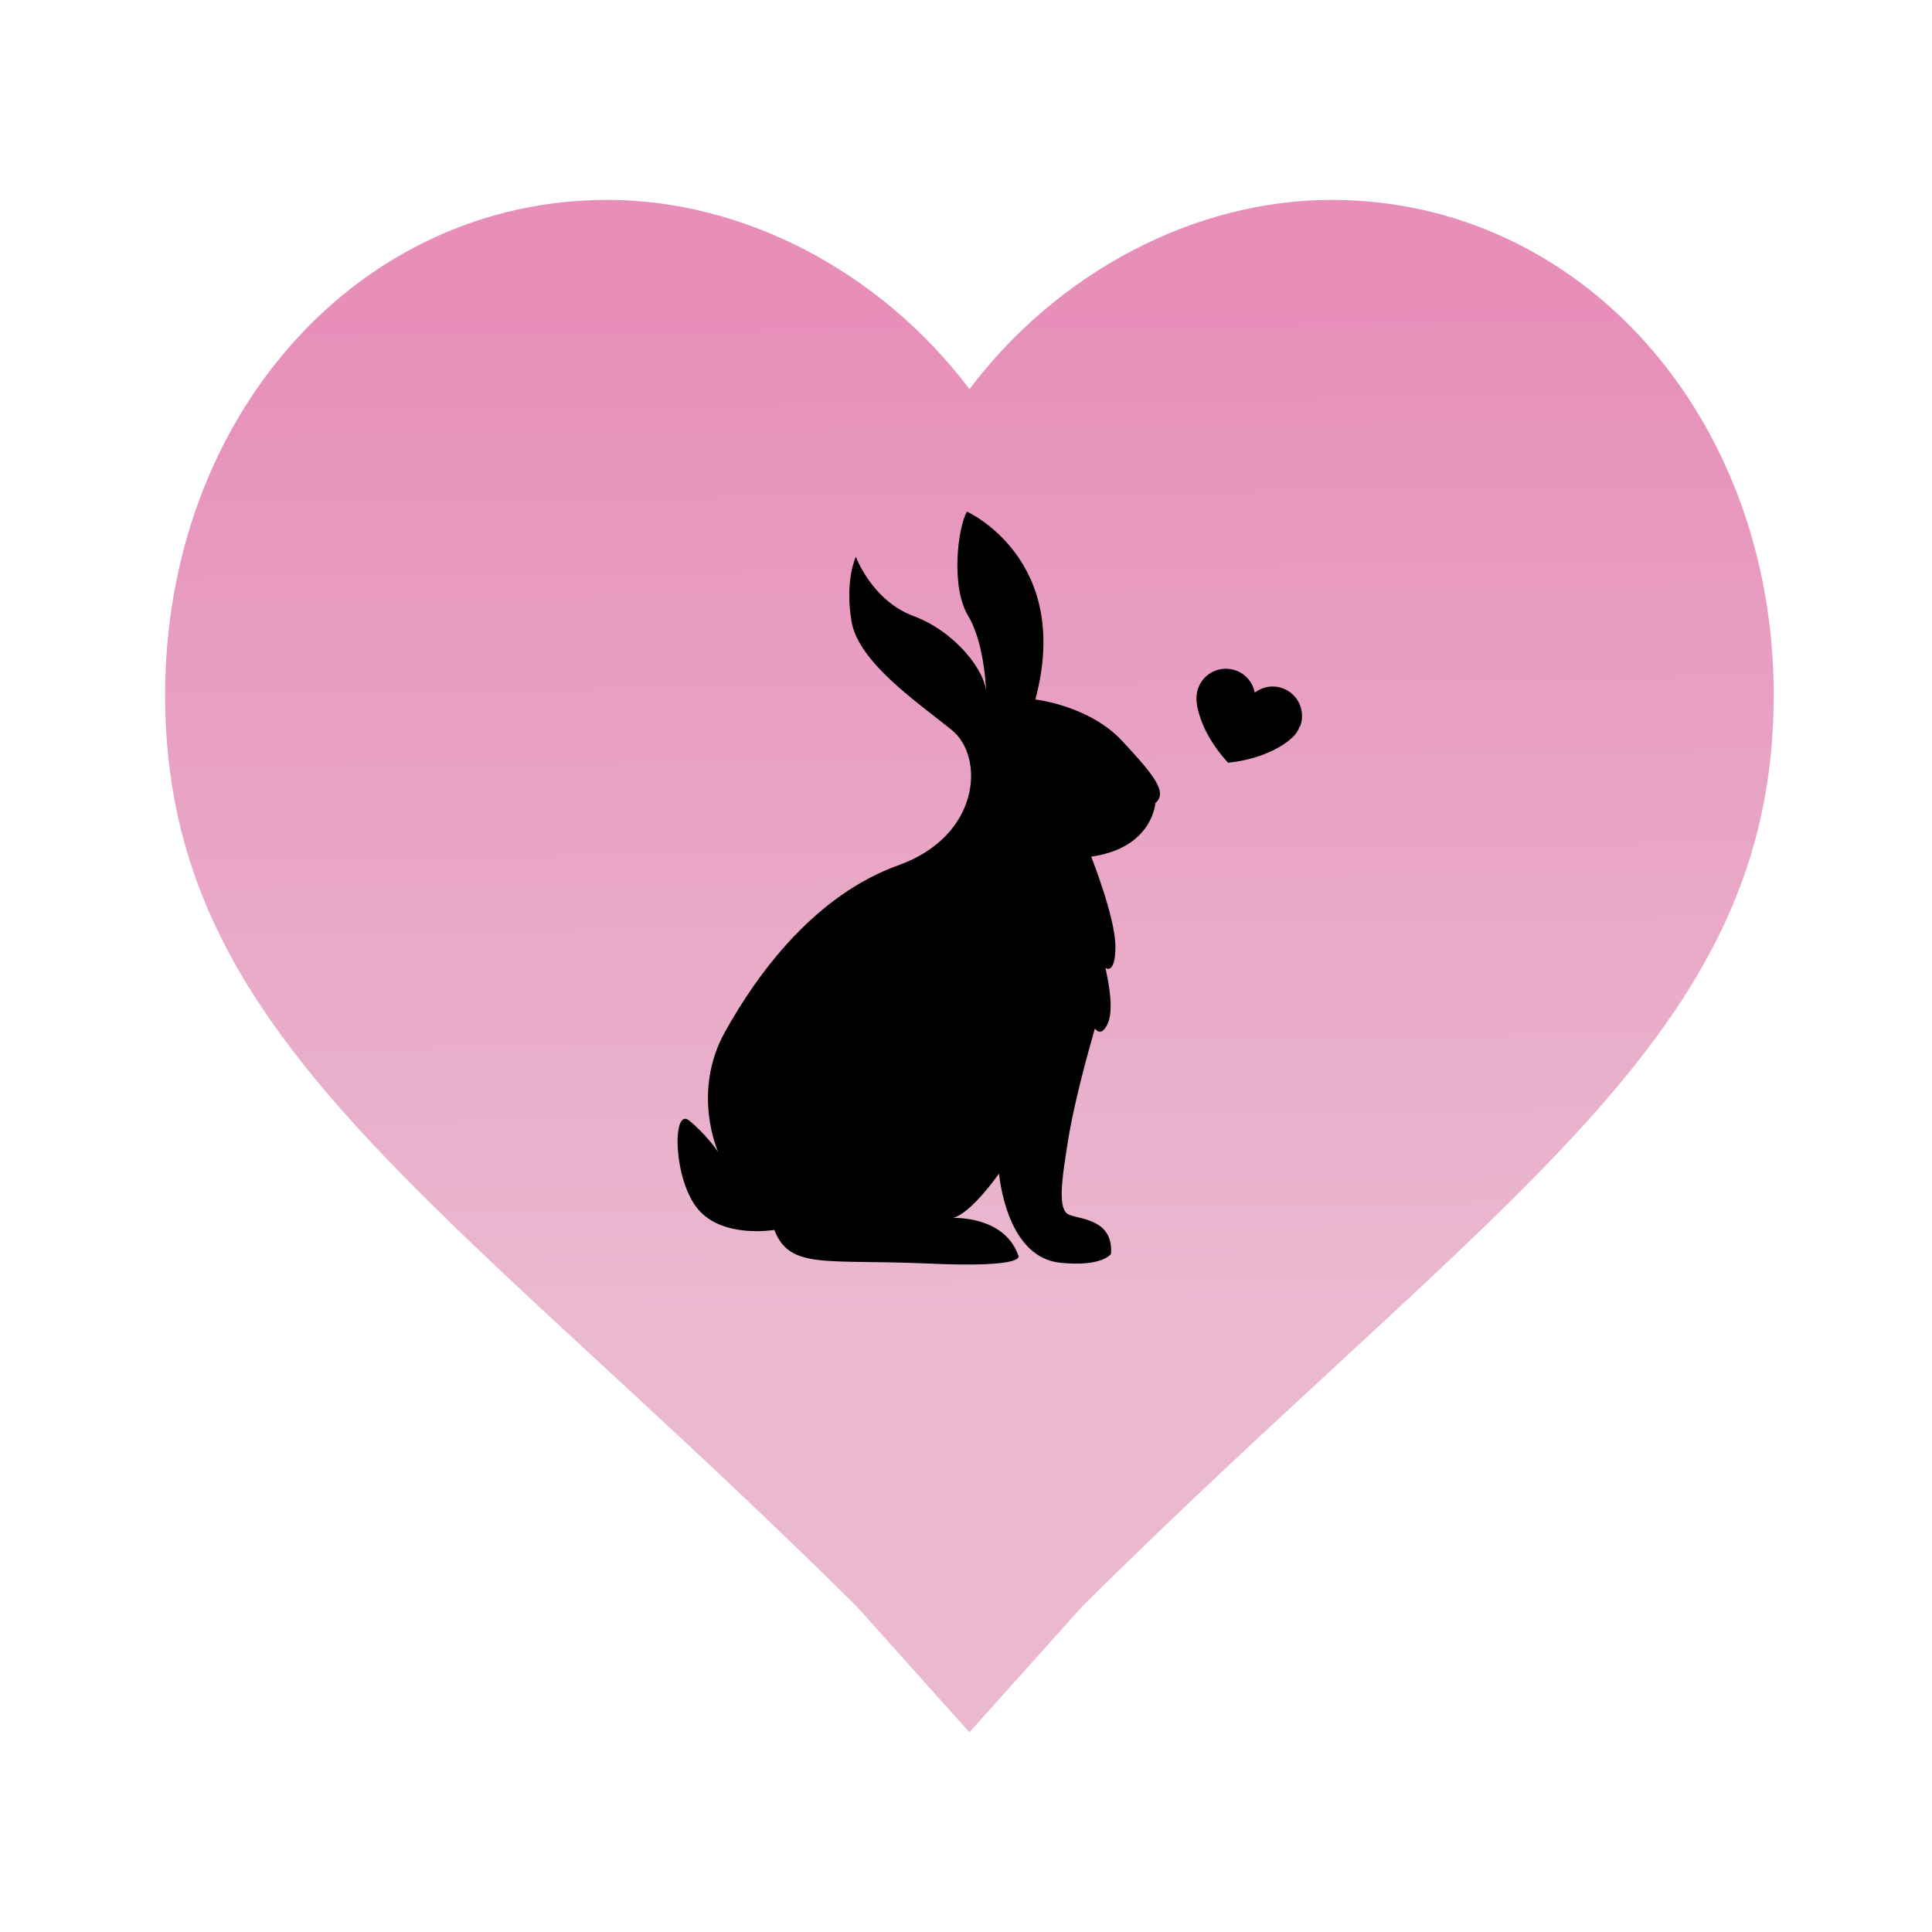 <svg viewBox="0 0 150 150" xmlns:xlink="http://www.w3.org/1999/xlink" xmlns="http://www.w3.org/2000/svg">
  <defs>
    <style>
      .cls-1 {
        fill: url(#linear-gradient);
      }

      .cls-2 {
        isolation: isolate;
      }
    </style>
    <linearGradient gradientUnits="userSpaceOnUse" gradientTransform="translate(-799.54 1001.02)" y2="-898.76" x2="875.35" y1="-978.14" x1="874.44" id="linear-gradient">
      <stop stop-color="#e78eb9" offset="0"></stop>
      <stop stop-color="#eab9d0" offset="1"></stop>
    </linearGradient>
  </defs>
  <g class="cls-2" id="Cluster_Packs">
    <g id="Vegan">
      <g id="handmade">
        <path d="M75.26,134.49l-8.75-9.77C34.04,92.55,12.82,80.57,12.82,53.97c0-21.65,15-38.45,34.33-38.45,10.65,0,21.25,5.6,28.12,14.69,6.86-9.08,17.47-14.69,28.11-14.69,19.33,0,34.33,16.8,34.33,38.45,0,26.6-21.22,38.58-53.69,70.75l-8.75,9.77ZM75.26,134.49" class="cls-1"></path>
      </g>
      <g id="vegan">
        <path d="M80.4,54.31s4.16.47,6.7,3.19c2.54,2.72,3.57,4.04,2.6,4.85,0,0-.19,3.48-4.98,4.16,0,0,1.88,4.73,1.88,6.98s-.78,1.66-.78,1.66c0,0,.75,2.94.22,4.23-.53,1.28-1.03.47-1.03.47,0,0-1.44,4.85-2.04,8.42-.59,3.57-.85,5.67.03,6.04s3.44.34,3.26,3.04c0,0-.66,1.03-3.94.69-3.29-.34-4.45-4.29-4.76-6.92,0,0-2.13,3.07-3.57,3.44,0,0,3.98-.19,5.07,2.91,0,0,.88.99-7.04.63-7.92-.35-10.71.49-11.9-2.61,0,0-3.98.69-5.92-1.6-1.94-2.29-2.03-7.98-.69-6.89,1.35,1.1,2.25,2.44,2.25,2.44,0,0-2.1-4.6.53-9.33,2.63-4.73,7.08-10.64,13.46-12.93,6.39-2.29,6.7-8.42,4.16-10.49-2.54-2.07-7.26-5.23-7.8-8.45-.53-3.22.34-5.01.34-5.01,0,0,1.25,3.41,4.48,4.6,3.22,1.19,5.67,4.32,5.64,6.07,0,0-.06-3.85-1.41-6.1-1.35-2.25-.81-6.79-.09-8.08,0,0,8.23,3.69,5.32,14.56ZM100.94,56.4c.45-1.18-.14-2.5-1.32-2.95-.77-.29-1.59-.14-2.2.32-.15-.75-.66-1.41-1.43-1.7-1.18-.45-2.5.14-2.95,1.32-.12.31-.16.63-.15.94h0s.04,2.25,2.44,4.87h0s0,.01.01.01c0,0,0,0,0,.01h0c3.53-.37,5.06-2.02,5.06-2.02h0c.22-.22.4-.49.51-.8Z"></path>
      </g>
    </g>
  </g>
</svg>